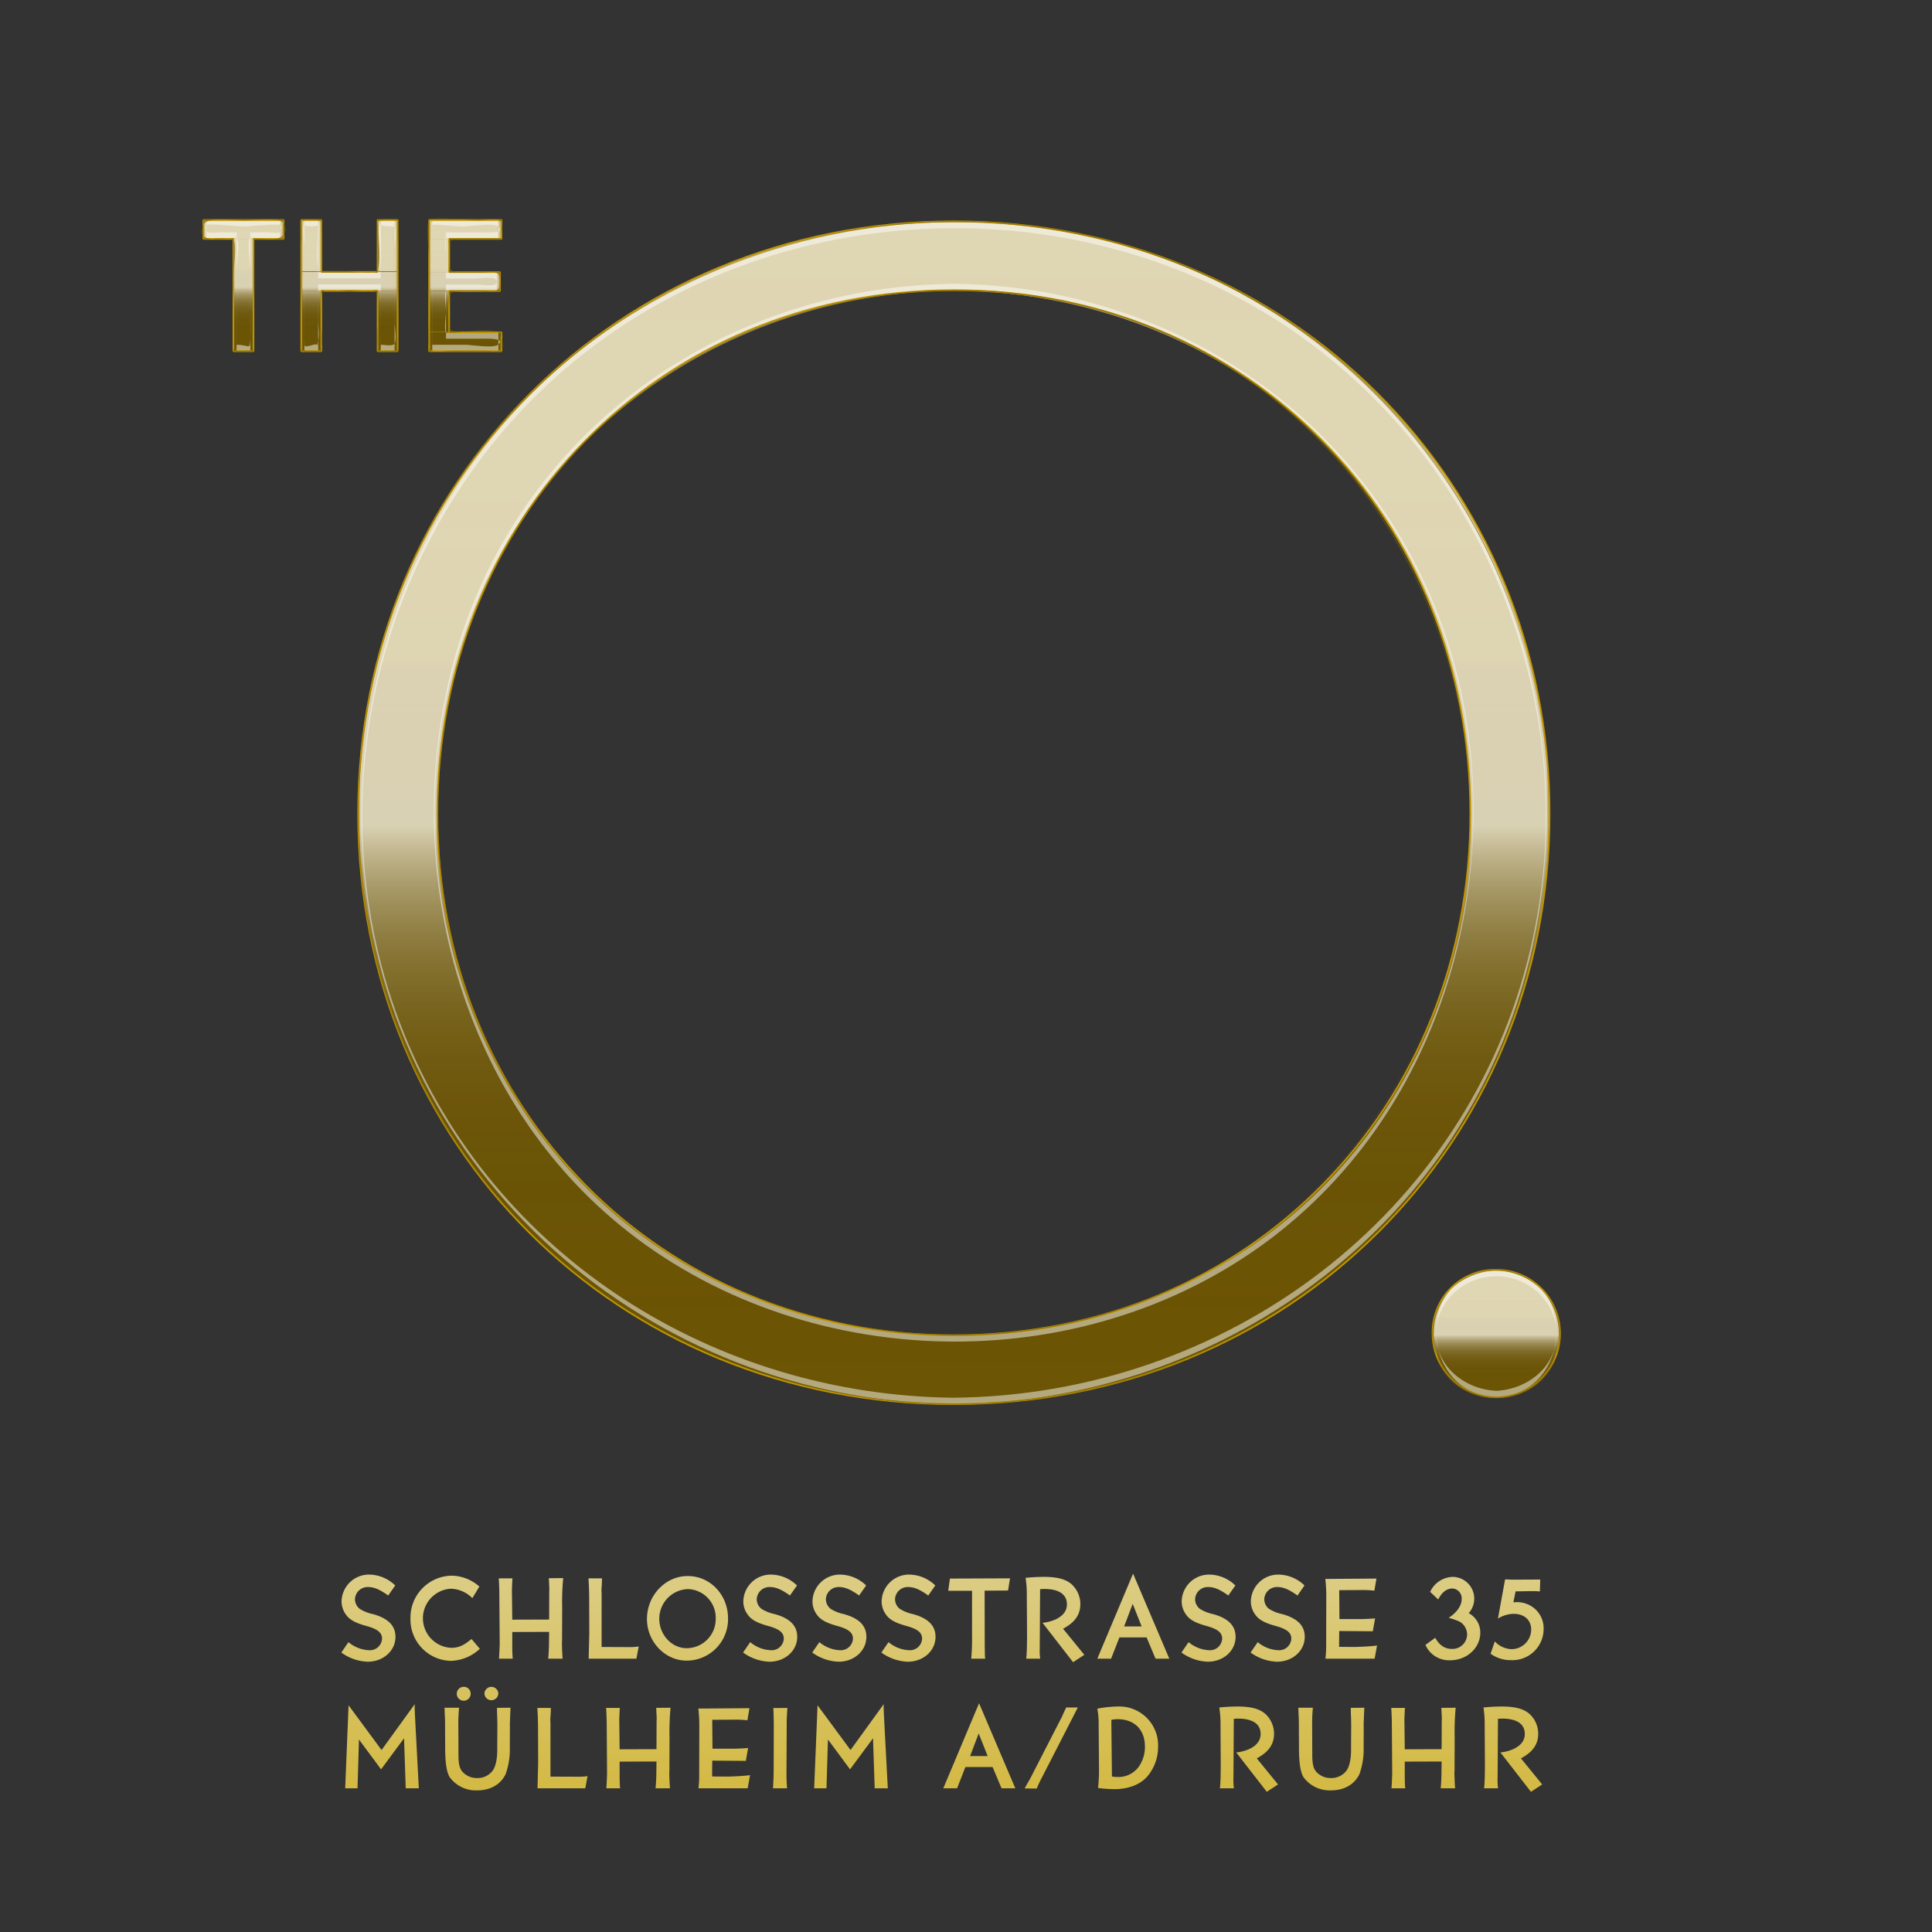 <svg xmlns="http://www.w3.org/2000/svg" xmlns:xlink="http://www.w3.org/1999/xlink" viewBox="0 0 500 500"><rect x="0" y="0" width="500" height="500" fill="#333333" stroke="none"/><defs><style>.cls-1{fill:url(#linear-gradient);}.cls-2{fill:url(#linear-gradient-2);}.cls-3{fill:url(#linear-gradient-3);}.cls-4{fill:url(#linear-gradient-4);}.cls-5{fill:url(#linear-gradient-5);}.cls-23,.cls-6{fill:none;}.cls-7{isolation:isolate;}.cls-8{fill:url(#linear-gradient-6);}.cls-9{fill:url(#linear-gradient-7);}.cls-10{clip-path:url(#clip-path);}.cls-11{fill:url(#linear-gradient-8);}.cls-12{opacity:0.51;}.cls-12,.cls-16,.cls-19{mix-blend-mode:screen;}.cls-13{clip-path:url(#clip-path-2);}.cls-14{clip-path:url(#clip-path-3);}.cls-15{fill:url(#linear-gradient-9);}.cls-16{opacity:0.7;}.cls-17{mask:url(#mask);}.cls-18{fill:url(#linear-gradient-10);}.cls-19{opacity:0.49;}.cls-20{clip-path:url(#clip-path-6);}.cls-21{clip-path:url(#clip-path-7);}.cls-22{fill:#fff;}.cls-23{stroke:#be9401;stroke-miterlimit:1;stroke-width:0.436px;}.cls-24{opacity:0.58;}.cls-25{clip-path:url(#clip-path-8);}.cls-26{clip-path:url(#clip-path-9);}.cls-27{fill:#7b6000;}.cls-28{clip-path:url(#clip-path-10);}.cls-29{fill:url(#linear-gradient-11);}.cls-30{clip-path:url(#clip-path-11);}.cls-31{clip-path:url(#clip-path-12);}.cls-32{fill:url(#linear-gradient-12);}.cls-33{mask:url(#mask-2);}.cls-34{fill:url(#linear-gradient-13);}.cls-35{clip-path:url(#clip-path-16);}.cls-36{clip-path:url(#clip-path-17);}.cls-37{clip-path:url(#clip-path-18);}.cls-38{clip-path:url(#clip-path-19);}.cls-39{clip-path:url(#clip-path-20);}.cls-40{fill:url(#linear-gradient-14);}.cls-41{clip-path:url(#clip-path-21);}.cls-42{fill:url(#linear-gradient-15);}.cls-43{clip-path:url(#clip-path-22);}.cls-44{fill:url(#linear-gradient-16);}.cls-45{clip-path:url(#clip-path-24);}.cls-46{fill:url(#linear-gradient-17);}.cls-47{fill:url(#linear-gradient-18);}.cls-48{clip-path:url(#clip-path-27);}.cls-49{fill:url(#linear-gradient-19);}.cls-50{mask:url(#mask-3);}.cls-51{fill:url(#linear-gradient-20);}.cls-52{mask:url(#mask-4);}.cls-53{fill:url(#linear-gradient-21);}.cls-54{mask:url(#mask-5);}.cls-55{fill:url(#linear-gradient-22);}.cls-56{clip-path:url(#clip-path-32);}.cls-57{clip-path:url(#clip-path-33);}.cls-58{clip-path:url(#clip-path-34);}.cls-59{clip-path:url(#clip-path-35);}</style><linearGradient id="linear-gradient" x1="-2.066" y1="502.844" x2="1.063" y2="502.844" gradientTransform="matrix(0, 97.831, 97.831, 0, -48946.9, 259.44)" gradientUnits="userSpaceOnUse"><stop offset="0" stop-color="#c4c4c4"/><stop offset="0.203" stop-color="#a6a6a6"/><stop offset="0.345" stop-color="#a6a6a6"/><stop offset="0.346" stop-color="#a6a6a6"/><stop offset="0.365" stop-color="#9e9e9e"/><stop offset="0.395" stop-color="#888"/><stop offset="0.432" stop-color="#646464"/><stop offset="0.473" stop-color="#333"/><stop offset="0.511"/><stop offset="0.521" stop-color="#040404"/><stop offset="0.575" stop-color="#151515"/><stop offset="0.642" stop-color="#202020"/><stop offset="0.737" stop-color="#272727"/><stop offset="1" stop-color="#292929"/></linearGradient><linearGradient id="linear-gradient-2" x1="-9.947" y1="527.182" x2="-6.818" y2="527.182" gradientTransform="matrix(0, 10.538, 10.538, 0, -5168.103, 433.457)" xlink:href="#linear-gradient"/><linearGradient id="linear-gradient-3" x1="-26.66" y1="505.264" x2="-23.531" y2="505.264" gradientTransform="matrix(0, 10.855, 10.855, 0, -5421.41, 346.301)" xlink:href="#linear-gradient"/><linearGradient id="linear-gradient-4" x1="-26.66" y1="507.792" x2="-23.531" y2="507.792" gradientTransform="matrix(0, 10.855, 10.855, 0, -5421.41, 346.301)" xlink:href="#linear-gradient"/><linearGradient id="linear-gradient-5" x1="-26.66" y1="510.554" x2="-23.531" y2="510.554" gradientTransform="matrix(0, 10.855, 10.855, 0, -5421.41, 346.301)" xlink:href="#linear-gradient"/><linearGradient id="linear-gradient-6" x1="0.089" y1="496.567" x2="3.218" y2="496.567" gradientTransform="matrix(0, -51.551, -51.551, 0, 25842.459, 571.79)" gradientUnits="userSpaceOnUse"><stop offset="0" stop-color="#caa602"/><stop offset="0.137" stop-color="#cba809"/><stop offset="0.335" stop-color="#ceae1c"/><stop offset="0.571" stop-color="#d2b73c"/><stop offset="0.833" stop-color="#d8c467"/><stop offset="0.99" stop-color="#dccd85"/><stop offset="1" stop-color="#dccd85"/></linearGradient><linearGradient id="linear-gradient-7" x1="0.167" y1="496.561" x2="3.296" y2="496.561" xlink:href="#linear-gradient-6"/><clipPath id="clip-path"><path class="cls-6" d="M113.189,210.561c0-76.192,57.034-135.454,133.67-135.454,76.639,0,133.67,59.262,133.67,135.454,0,75.745-57.031,135.009-133.67,135.009-76.636,0-133.67-59.265-133.67-135.009m-20.494,0c0,85.547,66.833,152.831,154.164,152.831,86.887,0,154.168-67.284,154.168-152.831S333.746,57.285,246.859,57.285c-86.883,0-154.164,67.728-154.164,153.276"/></clipPath><linearGradient id="linear-gradient-8" x1="1.937" y1="499.156" x2="5.066" y2="499.156" gradientTransform="matrix(0, -97.831, -97.831, 0, 49079.843, 552.934)" gradientUnits="userSpaceOnUse"><stop offset="0" stop-color="#b48b00"/><stop offset="0.618" stop-color="#927100"/><stop offset="0.629" stop-color="#a68200"/><stop offset="0.983" stop-color="#9b7a00"/><stop offset="1" stop-color="#9b7a00"/></linearGradient><clipPath id="clip-path-2"><rect class="cls-6" x="92.693" y="57.285" width="308.333" height="306.106"/></clipPath><clipPath id="clip-path-3"><path class="cls-6" d="M113.189,210.561c0-76.192,57.034-135.454,133.67-135.454,76.639,0,133.673,59.262,133.673,135.454,0,75.748-57.034,135.009-133.673,135.009-76.636,0-133.67-59.261-133.67-135.009m-20.494,0c0,85.547,66.833,152.831,154.164,152.831,86.887,0,154.168-67.284,154.168-152.831S333.746,57.285,246.859,57.285c-86.883,0-154.164,67.728-154.164,153.276"/></clipPath><linearGradient id="linear-gradient-9" x1="1.937" y1="499.156" x2="5.066" y2="499.156" gradientTransform="matrix(0, -97.831, -97.831, 0, 49079.843, 552.934)" gradientUnits="userSpaceOnUse"><stop offset="0" stop-color="#8b6d01"/><stop offset="0.5" stop-color="#695100"/><stop offset="0.531" stop-color="#6e5500"/><stop offset="0.662" stop-color="#7e6301"/><stop offset="0.808" stop-color="#886b01"/><stop offset="1" stop-color="#8b6d01"/></linearGradient><mask id="mask" x="92.695" y="57.285" width="308.332" height="306.107" maskUnits="userSpaceOnUse"><rect class="cls-1" x="92.695" y="57.289" width="308.332" height="306.104"/></mask><linearGradient id="linear-gradient-10" x1="-2.066" y1="502.844" x2="1.063" y2="502.844" gradientTransform="matrix(0, 97.831, 97.831, 0, -48946.897, 259.44)" gradientUnits="userSpaceOnUse"><stop offset="0" stop-color="#fff"/><stop offset="0.203" stop-color="#fff"/><stop offset="0.346" stop-color="#fff"/><stop offset="0.511" stop-color="#fff"/><stop offset="0.513" stop-color="#fcfbfa"/><stop offset="0.533" stop-color="#ddd9cc"/><stop offset="0.555" stop-color="#c0baa2"/><stop offset="0.579" stop-color="#a79e7c"/><stop offset="0.605" stop-color="#91855c"/><stop offset="0.634" stop-color="#7f7140"/><stop offset="0.666" stop-color="#70612a"/><stop offset="0.704" stop-color="#655419"/><stop offset="0.751" stop-color="#5d4b0e"/><stop offset="0.817" stop-color="#584607"/><stop offset="1" stop-color="#574505"/></linearGradient><clipPath id="clip-path-6"><rect class="cls-6" x="93.504" y="57.426" width="306.753" height="305.989"/></clipPath><clipPath id="clip-path-7"><rect class="cls-6" x="93.505" y="57.426" width="306.752" height="305.988"/></clipPath><clipPath id="clip-path-8"><rect class="cls-6" x="92.721" y="57.216" width="308.305" height="306.272"/></clipPath><clipPath id="clip-path-9"><rect class="cls-6" x="92.723" y="57.216" width="308.307" height="306.273"/></clipPath><clipPath id="clip-path-10"><path class="cls-6" d="M370.751,345.123a16.486,16.486,0,1,0,16.483-16.486,16.172,16.172,0,0,0-16.483,16.486"/></clipPath><linearGradient id="linear-gradient-11" x1="9.818" y1="474.818" x2="12.947" y2="474.818" gradientTransform="matrix(0, -10.538, -10.538, 0, 5390.778, 465.071)" xlink:href="#linear-gradient-8"/><clipPath id="clip-path-11"><rect class="cls-6" x="42" y="39" width="380.851" height="339.931"/></clipPath><clipPath id="clip-path-12"><rect class="cls-6" x="370.751" y="328.637" width="32.969" height="32.972"/></clipPath><linearGradient id="linear-gradient-12" x1="9.818" y1="474.818" x2="12.947" y2="474.818" gradientTransform="matrix(0, -10.538, -10.538, 0, 5390.778, 465.071)" xlink:href="#linear-gradient-9"/><mask id="mask-2" x="370.748" y="328.637" width="32.976" height="32.972" maskUnits="userSpaceOnUse"><rect class="cls-2" x="370.748" y="328.637" width="32.972" height="32.972"/></mask><linearGradient id="linear-gradient-13" x1="-9.947" y1="527.182" x2="-6.818" y2="527.182" gradientTransform="matrix(0, 10.538, 10.538, 0, -5168.103, 433.457)" xlink:href="#linear-gradient-10"/><clipPath id="clip-path-16"><rect class="cls-6" x="371.646" y="328.613" width="31.18" height="33.02"/></clipPath><clipPath id="clip-path-17"><rect class="cls-6" x="371.646" y="328.615" width="31.18" height="33.019"/></clipPath><clipPath id="clip-path-18"><rect class="cls-6" x="370.735" y="328.497" width="32.997" height="33.253"/></clipPath><clipPath id="clip-path-19"><rect class="cls-6" x="370.735" y="328.496" width="32.997" height="33.254"/></clipPath><clipPath id="clip-path-20"><polygon class="cls-6" points="52.62 56.926 52.62 61.813 60.41 61.813 60.41 90.887 65.604 90.887 65.604 61.813 73.395 61.813 73.395 56.926 52.62 56.926"/></clipPath><linearGradient id="linear-gradient-14" x1="26.531" y1="496.736" x2="29.659" y2="496.736" gradientTransform="matrix(0, -10.855, -10.855, 0, 5454.864, 378.865)" xlink:href="#linear-gradient-8"/><clipPath id="clip-path-21"><polygon class="cls-6" points="97.729 56.926 97.729 70.367 83.164 70.367 83.164 56.926 77.973 56.926 77.973 90.887 83.164 90.887 83.164 75.258 97.729 75.258 97.729 90.887 102.923 90.887 102.923 56.926 97.729 56.926"/></clipPath><linearGradient id="linear-gradient-15" x1="26.531" y1="494.208" x2="29.659" y2="494.208" gradientTransform="matrix(0, -10.855, -10.855, 0, 5454.864, 378.865)" xlink:href="#linear-gradient-8"/><clipPath id="clip-path-22"><polygon class="cls-6" points="111.058 56.926 111.058 90.887 129.794 90.887 129.794 85.999 116.249 85.999 116.249 75.308 129.39 75.308 129.39 70.42 116.249 70.42 116.249 61.813 129.794 61.813 129.794 56.926 111.058 56.926"/></clipPath><linearGradient id="linear-gradient-16" x1="26.531" y1="491.446" x2="29.659" y2="491.446" gradientTransform="matrix(0, -10.855, -10.855, 0, 5454.864, 378.865)" xlink:href="#linear-gradient-8"/><clipPath id="clip-path-24"><rect class="cls-6" x="52.62" y="56.926" width="77.176" height="33.961"/></clipPath><linearGradient id="linear-gradient-17" x1="26.531" y1="496.736" x2="29.659" y2="496.736" gradientTransform="matrix(0, -10.855, -10.855, 0, 5454.864, 378.865)" xlink:href="#linear-gradient-9"/><linearGradient id="linear-gradient-18" x1="26.531" y1="494.208" x2="29.659" y2="494.208" gradientTransform="matrix(0, -10.855, -10.855, 0, 5454.864, 378.865)" xlink:href="#linear-gradient-9"/><clipPath id="clip-path-27"><polygon class="cls-6" points="111.058 56.926 111.058 90.887 129.794 90.887 129.794 85.999 116.252 85.999 116.252 75.308 129.39 75.308 129.39 70.42 116.252 70.42 116.252 61.813 129.794 61.813 129.794 56.926 111.058 56.926"/></clipPath><linearGradient id="linear-gradient-19" x1="26.531" y1="491.446" x2="29.659" y2="491.446" gradientTransform="matrix(0, -10.855, -10.855, 0, 5454.864, 378.865)" xlink:href="#linear-gradient-9"/><mask id="mask-3" x="52.62" y="56.922" width="20.776" height="33.964" maskUnits="userSpaceOnUse"><rect class="cls-3" x="52.62" y="56.922" width="20.776" height="33.964"/></mask><linearGradient id="linear-gradient-20" x1="-26.659" y1="505.264" x2="-23.531" y2="505.264" gradientTransform="matrix(0, 10.855, 10.855, 0, -5421.41, 346.301)" xlink:href="#linear-gradient-10"/><mask id="mask-4" x="77.973" y="56.922" width="24.95" height="33.964" maskUnits="userSpaceOnUse"><rect class="cls-4" x="77.973" y="56.922" width="24.95" height="33.964"/></mask><linearGradient id="linear-gradient-21" x1="-26.659" y1="507.792" x2="-23.531" y2="507.792" gradientTransform="matrix(0, 10.855, 10.855, 0, -5421.41, 346.301)" xlink:href="#linear-gradient-10"/><mask id="mask-5" x="111.058" y="56.922" width="18.739" height="33.964" maskUnits="userSpaceOnUse"><rect class="cls-5" x="111.058" y="56.922" width="18.739" height="33.964"/></mask><linearGradient id="linear-gradient-22" x1="-26.659" y1="510.554" x2="-23.531" y2="510.554" gradientTransform="matrix(0, 10.855, 10.855, 0, -5421.41, 346.301)" xlink:href="#linear-gradient-10"/><clipPath id="clip-path-32"><rect class="cls-6" x="53.226" y="56.9" width="76.198" height="34.011"/></clipPath><clipPath id="clip-path-33"><rect class="cls-6" x="53.227" y="56.901" width="76.198" height="34.011"/></clipPath><clipPath id="clip-path-34"><rect class="cls-6" x="52.119" y="56.494" width="78.021" height="34.534"/></clipPath><clipPath id="clip-path-35"><rect class="cls-6" x="52.119" y="56.494" width="78.019" height="34.534"/></clipPath></defs><title>Artboard 1</title><g class="cls-7"><g id="Layer_1" data-name="Layer 1"><path class="cls-8" d="M90.179,424.985a8.94,8.94,0,0,0,5.379,2.095,3.157,3.157,0,0,0,3.315-2.971c0-1.595-1.126-2.502-4.065-3.315-2.877-.782-4.441-1.657-5.347-3.033A5.743,5.743,0,0,1,88.397,414.415,7.093,7.093,0,0,1,95.652,407.504a9.848,9.848,0,0,1,6.63,2.814l-1.814,2.596c-2.189-1.564-3.659-2.189-5.191-2.189a3.286,3.286,0,0,0-3.409,3.127,3.183,3.183,0,0,0,1.251,2.533,10.415,10.415,0,0,0,3.409,1.345c3.94,1.095,5.817,3.002,5.817,5.879,0,3.628-3.158,6.442-7.193,6.442a12.335,12.335,0,0,1-6.817-2.377Zm34.002,1.72a11.425,11.425,0,0,1-7.537,3.127,10.701,10.701,0,0,1-10.414-10.976A10.844,10.844,0,0,1,116.864,407.785a11.035,11.035,0,0,1,7.193,2.814l-1.814,3.002a8.099,8.099,0,0,0-5.535-2.439,7.655,7.655,0,0,0,.063,15.292c1.876,0,3.252-.594,5.254-2.283Zm4.953,2.564c.063-.813.125-2.064.188-3.721L129.228,412.57c0-1.313-.094-3.44-.156-4.097h3.565a12.865,12.865,0,0,0-.094,1.345c-.031.719-.031,1.22-.063,1.345v.188l.094,7.818,9.538-.031.031-7.505.031-.344c-.031-.813-.125-2.47-.125-2.846l3.69-.031v.156a67.481,67.481,0,0,0-.25,7.568l-.031,8.631-.031.344c0,1.22.125,3.753.188,4.159h-3.753c.094-.594.219-2.94.219-4.284l.031-2.658-9.538.031v3.596c0,1.22.031,2.345.125,3.315Zm23.216-.219.094-3.878.063-2.189v-.876l-.031-9.225-.063-2.345c-.094-1.595-.094-1.814-.094-2.064h3.471v.219c0,.594-.031.938-.063,1.72a9.25,9.25,0,0,0-.063,1.376l.031.625v13.822l6.974.031a15.975,15.975,0,0,0,2.627-.156l-.594,3.158H152.32Zm36.066-10.195a10.726,10.726,0,0,1-10.726,10.914c-5.598,0-10.257-4.91-10.257-10.758,0-6.098,4.753-11.133,10.539-11.133C183.819,407.879,188.416,412.726,188.416,418.856Zm-17.794.094c0,4.128,3.221,7.599,7.067,7.599a7.534,7.534,0,0,0,7.537-7.599,7.423,7.423,0,0,0-7.13-7.693A7.664,7.664,0,0,0,170.623,418.949Zm23.53,6.035a8.94,8.94,0,0,0,5.379,2.095,3.157,3.157,0,0,0,3.315-2.971c0-1.595-1.126-2.502-4.065-3.315-2.877-.782-4.441-1.657-5.347-3.033a5.743,5.743,0,0,1-1.063-3.346,7.093,7.093,0,0,1,7.255-6.911,9.848,9.848,0,0,1,6.63,2.814l-1.814,2.596c-2.189-1.564-3.659-2.189-5.191-2.189a3.286,3.286,0,0,0-3.409,3.127,3.183,3.183,0,0,0,1.251,2.533,10.415,10.415,0,0,0,3.409,1.345c3.94,1.095,5.817,3.002,5.817,5.879,0,3.628-3.158,6.442-7.193,6.442a12.335,12.335,0,0,1-6.817-2.377Zm17.897,0a8.94,8.94,0,0,0,5.379,2.095,3.157,3.157,0,0,0,3.315-2.971c0-1.595-1.126-2.502-4.065-3.315-2.877-.782-4.441-1.657-5.347-3.033a5.743,5.743,0,0,1-1.063-3.346,7.093,7.093,0,0,1,7.255-6.911,9.848,9.848,0,0,1,6.63,2.814l-1.814,2.596c-2.189-1.564-3.659-2.189-5.191-2.189a3.286,3.286,0,0,0-3.409,3.127,3.183,3.183,0,0,0,1.251,2.533,10.415,10.415,0,0,0,3.409,1.345c3.94,1.095,5.817,3.002,5.817,5.879,0,3.628-3.158,6.442-7.193,6.442a12.335,12.335,0,0,1-6.817-2.377Zm17.897,0a8.94,8.94,0,0,0,5.379,2.095,3.157,3.157,0,0,0,3.315-2.971c0-1.595-1.126-2.502-4.065-3.315-2.877-.782-4.441-1.657-5.347-3.033A5.743,5.743,0,0,1,228.165,414.415a7.093,7.093,0,0,1,7.255-6.911,9.848,9.848,0,0,1,6.63,2.814l-1.814,2.596c-2.189-1.564-3.659-2.189-5.191-2.189a3.286,3.286,0,0,0-3.409,3.127,3.183,3.183,0,0,0,1.251,2.533,10.415,10.415,0,0,0,3.409,1.345c3.94,1.095,5.817,3.002,5.817,5.879,0,3.628-3.158,6.442-7.193,6.442a12.335,12.335,0,0,1-6.817-2.377Zm21.4,4.284a54.469,54.469,0,0,0,.219-5.723v-11.852h-6.161l.438-3.158,15.542-.063-.5,3.158-6.067.031.031,14.229v.344l.031,1.282a10.724,10.724,0,0,0,.094,1.751Zm14.235,0a15.352,15.352,0,0,0,.125-1.657c.031-.438.063-1.126.063-2.064l.031-1.657v-.313l-.063-10.695a27.924,27.924,0,0,0-.313-4.534,47.064,47.064,0,0,1,4.785-.25c3.659,0,5.942.688,7.411,2.189a6.962,6.962,0,0,1,1.97,4.878c0,2.721-1.439,4.753-4.472,6.348l5.504,6.755-2.908,1.908-7.912-10.195a10.743,10.743,0,0,0,3.377-.876c1.939-.907,2.94-2.22,2.94-3.909,0-2.564-2.064-3.972-5.848-3.972-.438,0-.688.031-1.095.063l-.094,15.417a14.151,14.151,0,0,0,.125,2.564Zm27.656-22.015,9.382,22.015h-3.565l-2.314-5.504h-7.036l-2.158,5.504h-3.565Zm2.22,13.666-2.314-5.848-2.22,5.848Zm12.145,4.065a8.94,8.94,0,0,0,5.379,2.095,3.157,3.157,0,0,0,3.315-2.971c0-1.595-1.126-2.502-4.065-3.315-2.877-.782-4.441-1.657-5.347-3.033a5.743,5.743,0,0,1-1.063-3.346,7.093,7.093,0,0,1,7.255-6.911,9.848,9.848,0,0,1,6.63,2.814l-1.814,2.596c-2.189-1.564-3.659-2.189-5.191-2.189a3.286,3.286,0,0,0-3.409,3.127,3.183,3.183,0,0,0,1.251,2.533,10.415,10.415,0,0,0,3.409,1.345c3.94,1.095,5.817,3.002,5.817,5.879,0,3.628-3.158,6.442-7.193,6.442a12.335,12.335,0,0,1-6.817-2.377Zm17.897,0a8.94,8.94,0,0,0,5.379,2.095,3.157,3.157,0,0,0,3.315-2.971c0-1.595-1.126-2.502-4.065-3.315-2.877-.782-4.441-1.657-5.347-3.033a5.743,5.743,0,0,1-1.063-3.346,7.093,7.093,0,0,1,7.255-6.911,9.848,9.848,0,0,1,6.63,2.814L335.79,412.914c-2.189-1.564-3.659-2.189-5.191-2.189a3.286,3.286,0,0,0-3.409,3.127,3.183,3.183,0,0,0,1.251,2.533,10.415,10.415,0,0,0,3.409,1.345c3.94,1.095,5.817,3.002,5.817,5.879,0,3.628-3.158,6.442-7.193,6.442a12.335,12.335,0,0,1-6.817-2.377Zm17.522,4.284a28.542,28.542,0,0,0,.188-3.69l.031-12.603a38.542,38.542,0,0,0-.25-4.347l13.228-.094-.532,3.127a26.568,26.568,0,0,0-3.534-.156l-5.566.031.063,7.474h5.942l1.72-.063c.782-.063,1.282-.063,1.345-.094a.825.825,0,0,0,.219-.031l-.594,3.346-8.694-.063-.031,4.097,4.097.031c2.377-.063,4.722-.219,5.723-.375l-.625,3.409Zm28.41-5.41c1.095,1.939,2.47,2.877,4.284,2.877a3.791,3.791,0,0,0,3.972-3.721A3.864,3.864,0,0,0,377.782,419.7a16.246,16.246,0,0,0-2.877-1.001c2.158-1.407,3.377-3.158,3.377-4.878a2.55,2.55,0,0,0-2.408-2.721c-1.47,0-2.783,1.032-3.659,2.846l-2.095-1.97a6.634,6.634,0,0,1,5.848-3.878,5.625,5.625,0,0,1,4.128,9.382,5.679,5.679,0,0,1,3.002,5.066c0,3.94-3.471,7.13-7.787,7.13a6.679,6.679,0,0,1-6.411-3.972Zm15.423.938a6.167,6.167,0,0,0,4.347,2.001,5.085,5.085,0,0,0,5.066-5.066c0-2.47-1.782-4.065-4.503-4.065a7.865,7.865,0,0,0-4.097,1.22l1.845-10.132h.219c.188,0,.438,0,.844.031.469.031.625.031,1.001.031h.469l6.567-.031-.094,3.065h-.188l-.813-.063h-1.595l-3.69.063-.563,2.814h.219l.719-.031a7.006,7.006,0,0,1,5.066,2.158,6.688,6.688,0,0,1,1.814,4.785,8.073,8.073,0,0,1-8.412,8.068A8.812,8.812,0,0,1,385.763,427.987Z"/><path class="cls-9" d="M90.211,441.332l8.537,11.571,8.6-11.883c-.031.438-.031.719-.031.751,0,1.001.094,2.533,1.063,20.827l.031.219h-3.409l-.438-12.947-5.942,8.037L92.9,450.182l-.375,12.634H89.335Zm28.597.625a42.875,42.875,0,0,0-.188,4.472l.031,7.505v.313c0,2.158.281,3.409,1.001,4.253a5.015,5.015,0,0,0,3.846,1.657,4.868,4.868,0,0,0,4.003-1.908c.844-1.188,1.251-3.284,1.188-6.067v-.625l.031-5.066c0-.313-.031-2.252-.063-2.564-.031-.782-.031-1.22-.031-1.47V441.989l3.502-.031c-.031.25-.188,4.503-.188,4.628l.031.313-.031,5.066a19.233,19.233,0,0,1-1.063,7.13c-1.282,2.721-3.94,4.253-7.411,4.253a8.397,8.397,0,0,1-7.036-3.346c-.782-1.188-1.188-3.534-1.22-7.161L115.18,445.992c0-.751-.031-1.532-.063-2.22-.063-1.251-.063-1.47-.063-1.814Zm3.002-3.659a1.799,1.799,0,1,1-1.782-1.751A1.757,1.757,0,0,1,121.81,438.299Zm7.161,0a1.8,1.8,0,0,1-3.596,0,1.799,1.799,0,0,1,3.596,0Zm10.145,24.298.094-3.878.063-2.189v-.876l-.031-9.225-.063-2.345c-.094-1.595-.094-1.814-.094-2.064h3.471v.219c0,.594-.031.938-.063,1.72a9.25,9.25,0,0,0-.063,1.376l.031.625V459.783l6.974.031a15.975,15.975,0,0,0,2.627-.156l-.594,3.158H139.085Zm17.803.219c.063-.813.125-2.064.188-3.721l-.094-12.978c0-1.313-.094-3.44-.156-4.097h3.565a12.865,12.865,0,0,0-.094,1.345c-.031.719-.031,1.22-.063,1.345v.188l.094,7.818,9.538-.031.031-7.505.031-.344c-.031-.813-.125-2.47-.125-2.846l3.69-.031v.156a67.481,67.481,0,0,0-.25,7.568l-.031,8.631-.031.344c0,1.22.125,3.753.188,4.159H169.647c.094-.594.219-2.94.219-4.284l.031-2.658-9.538.031v3.596c0,1.22.031,2.345.125,3.315Zm23.842,0a28.542,28.542,0,0,0,.188-3.69l.031-12.603a38.542,38.542,0,0,0-.25-4.347l13.228-.094-.532,3.127a26.568,26.568,0,0,0-3.534-.156l-5.566.031.063,7.474h5.942l1.72-.063c.782-.063,1.282-.063,1.345-.094a.825.825,0,0,0,.219-.031l-.594,3.346-8.694-.063-.031,4.097,4.097.031c2.377-.063,4.722-.219,5.723-.375l-.625,3.409Zm19.306-.188.125-2.658.031-2.252.031-11.446c-.031-2.158-.063-3.534-.125-4.222l3.628-.031v.188c-.156,2.658-.156,2.658-.156,3.284v.438l-.063,13.165V459.47c0,.876.094,2.846.156,3.346h-3.628Zm11.514-21.296,8.537,11.571,8.6-11.883c-.031.438-.031.719-.031.751,0,1.001.094,2.533,1.063,20.827l.031.219h-3.409l-.438-12.947-5.942,8.037-5.723-7.724-.375,12.634h-3.19Zm41.799-.532,9.382,22.015h-3.565l-2.314-5.504H249.846l-2.158,5.504h-3.565Zm2.22,13.666-2.314-5.848-2.22,5.848Zm9.581,8.381.094-.188.594-1.063c.469-.813.688-1.22.719-1.251l7.818-15.229a12.337,12.337,0,0,0,.751-1.564c.219-.5.469-1.001.688-1.47l.063-.188h3.033L269.528,460.252a25.59,25.59,0,0,0-1.22,2.627Zm19.147-16.449a20.208,20.208,0,0,0-.344-4.19,29.055,29.055,0,0,1,5.254-.563,10.051,10.051,0,0,1,10.476,10.414,11.778,11.778,0,0,1-2.908,7.818c-1.876,2.033-4.847,3.158-8.412,3.158a33.482,33.482,0,0,1-4.222-.313,40.973,40.973,0,0,0,.25-4.628Zm3.44,13.353a6.137,6.137,0,0,0,1.282.125,6.473,6.473,0,0,0,5.691-2.689,8.916,8.916,0,0,0,1.564-5.16c0-4.378-2.689-7.099-7.067-7.099a7.01,7.01,0,0,0-1.626.188Zm27.943,3.065a15.352,15.352,0,0,0,.125-1.657c.031-.438.063-1.126.063-2.064l.031-1.657v-.313l-.063-10.695a27.924,27.924,0,0,0-.313-4.534,47.064,47.064,0,0,1,4.785-.25c3.659,0,5.942.688,7.411,2.189a6.962,6.962,0,0,1,1.97,4.878c0,2.721-1.439,4.753-4.472,6.348l5.504,6.755L327.845,463.723l-7.912-10.195a10.743,10.743,0,0,0,3.377-.876c1.939-.907,2.94-2.22,2.94-3.909,0-2.564-2.064-3.972-5.848-3.972-.438,0-.688.031-1.095.063l-.094,15.417a14.151,14.151,0,0,0,.125,2.564Zm24.06-20.858a42.875,42.875,0,0,0-.188,4.472l.031,7.505v.313c0,2.158.281,3.409,1.001,4.253a5.015,5.015,0,0,0,3.846,1.657,4.868,4.868,0,0,0,4.003-1.908c.844-1.188,1.251-3.284,1.188-6.067v-.625l.031-5.066c0-.313-.031-2.252-.063-2.564-.031-.782-.031-1.22-.031-1.47V441.989l3.502-.031c-.031.25-.188,4.503-.188,4.628l.031.313-.031,5.066a19.233,19.233,0,0,1-1.063,7.13c-1.282,2.721-3.94,4.253-7.411,4.253a8.397,8.397,0,0,1-7.036-3.346c-.782-1.188-1.188-3.534-1.22-7.161l-.031-6.849c0-.751-.031-1.532-.063-2.22-.063-1.251-.063-1.47-.063-1.814Zm20.34,20.858c.063-.813.125-2.064.188-3.721l-.094-12.978c0-1.313-.094-3.44-.156-4.097h3.565a12.865,12.865,0,0,0-.094,1.345c-.031.719-.031,1.22-.063,1.345v.188l.094,7.818,9.538-.031.031-7.505.031-.344c-.031-.813-.125-2.47-.125-2.846l3.69-.031v.156a67.481,67.481,0,0,0-.25,7.568l-.031,8.631-.031.344c0,1.22.125,3.753.188,4.159h-3.753c.094-.594.219-2.94.219-4.284l.031-2.658-9.538.031v3.596c0,1.22.031,2.345.125,3.315Zm23.967,0a15.352,15.352,0,0,0,.125-1.657c.031-.438.063-1.126.063-2.064l.031-1.657v-.313l-.063-10.695a27.924,27.924,0,0,0-.313-4.534,47.064,47.064,0,0,1,4.785-.25c3.659,0,5.942.688,7.411,2.189a6.962,6.962,0,0,1,1.97,4.878c0,2.721-1.439,4.753-4.472,6.348l5.504,6.755-2.908,1.908L388.3,453.528a10.743,10.743,0,0,0,3.377-.876c1.939-.907,2.94-2.22,2.94-3.909,0-2.564-2.064-3.972-5.848-3.972-.438,0-.688.031-1.095.063l-.094,15.417a14.151,14.151,0,0,0,.125,2.564Z"/><g class="cls-10"><rect class="cls-11" x="92.695" y="57.285" width="308.332" height="306.107"/></g><g class="cls-12"><g class="cls-13"><g class="cls-14"><rect class="cls-15" x="92.695" y="57.285" width="308.332" height="306.107"/></g></g></g><g class="cls-16"><g class="cls-13"><g class="cls-14"><g class="cls-17"><rect class="cls-18" x="92.695" y="57.285" width="308.332" height="306.107"/></g></g></g></g><g class="cls-19"><g class="cls-20"><g class="cls-21"><path class="cls-22" d="M246.86,361.729c-61.805-.607-118.989-36.33-142.334-94.387-24.853-61.793-5.682-134.893,46.711-175.957,48.695-38.163,119.014-42.879,172.734-12.403,57.925,32.863,87.365,101.849,72.096,166.633-16.305,69.177-79.121,115.425-149.208,116.114-.019.003-.006,1.69,0,1.69,68.958-.679,131.067-45.413,148.473-113.135,14.111-54.903-2.491-115.716-44.919-153.93C299.323,50.337,219.698,44.586,162.104,81.939c-47.563,30.848-72.591,86.289-68.082,142.265,6.427,79.746,73.936,138.439,152.838,139.214.006,0,.019-1.686,0-1.69"/><path class="cls-22" d="M246.86,73.447c-61.896.666-115.86,40.773-130.472,101.686-11.524,48.044,1.155,101.865,37.572,136.248,44.443,41.956,116.577,47.497,167.631,14.29,43.004-27.972,63.467-78.695,59.218-128.864-5.989-70.71-63.457-122.6-133.948-123.36-.006,0-.019,1.686,0,1.686,54.534.588,104.149,31.543,124.53,82.904,21.88,55.147,6.733,122.131-40.379,159.202-42.757,33.645-105.597,37.512-152.669,10.535-51.755-29.662-75.413-92.034-62.297-149.452,14.077-61.633,68.32-102.519,130.813-103.188.019,0,.006-1.686,0-1.686"/></g></g></g><path class="cls-23" d="M401.025,210.561c0,85.547-67.278,152.828-154.164,152.828-87.331,0-154.167-67.281-154.167-152.828,0-85.551,67.281-153.276,154.167-153.276S401.025,125.011,401.025,210.561Zm-20.494,0c0-76.192-57.034-135.454-133.67-135.454-76.639,0-133.673,59.262-133.673,135.454,0,75.748,57.034,135.006,133.673,135.006C323.497,345.567,380.531,286.309,380.531,210.561Z"/><g class="cls-24"><g class="cls-25"><g class="cls-26"><path class="cls-27" d="M401.025,210.462c-.638,64.324-40.022,122.49-101.273,143.93-59.114,20.695-128.329,4.452-169.809-43.035C85.904,260.934,80.672,183.722,116.73,127.42c34.074-53.204,98.93-78.905,160.538-67.134,72.297,13.811,123.032,77.406,123.758,150.372,0,.103.003-.16.003-.197-.641-64.374-39.959-122.819-101.276-144.405-64.797-22.81-140.156-.56-179.712,56.126-31.521,45.172-36.029,106.499-12.146,156.032,29.856,61.927,99.236,94.39,166.27,83.032,73.723-12.491,126.126-76.424,126.865-150.588,0-.034-.003-.3-.003-.197"/><path class="cls-27" d="M380.531,210.462c-.604-56.433-33.226-108.614-87.472-127.747-56.558-19.947-122.678-.585-156.561,49.527-26.827,39.671-30.676,93.539-10.835,136.996,25.247,55.3,85.795,84.531,145.106,74.474,65.206-11.058,109.064-68.123,109.762-133.054.003-.034,0-.3-.003-.197-.604,56.302-33.439,108.185-87.469,127.224-51.001,17.969-110.832,4.246-146.73-36.708-39.287-44.825-43.833-114.462-12.237-164.753,29.405-46.805,86.001-68.802,139.746-58.423C337.753,90.143,379.846,146.816,380.528,210.659c.003.103.006-.16.003-.197"/></g></g></g><rect class="cls-6" x="42" y="39" width="380.851" height="339.931"/><g class="cls-28"><rect class="cls-29" x="370.751" y="328.637" width="32.972" height="32.972"/></g><g class="cls-30"><g class="cls-12"><g class="cls-31"><g class="cls-28"><rect class="cls-32" x="370.751" y="328.637" width="32.972" height="32.972"/></g></g></g><g class="cls-16"><g class="cls-31"><g class="cls-28"><g class="cls-33"><rect class="cls-34" x="370.751" y="328.637" width="32.972" height="32.972"/></g></g></g></g><g class="cls-19"><g class="cls-35"><g class="cls-36"><path class="cls-22" d="M387.237,359.946c-8.949-.422-17.068-7.5-15.363-17.218,1.295-7.369,8.038-12.431,15.363-12.431,7.322,0,14.064,5.075,15.36,12.431,1.712,9.706-6.411,16.796-15.36,17.218-.041.003.013,1.686,0,1.69,20.563-.973,20.895-33.022,0-33.022-20.911,0-20.56,32.049,0,33.022-.013-.003.041-1.686,0-1.69"/></g></g></g><path class="cls-23" d="M387.237,328.637A16.486,16.486,0,1,1,370.748,345.126,16.177,16.177,0,0,1,387.237,328.637Z"/><g class="cls-24"><g class="cls-37"><g class="cls-38"><path class="cls-27" d="M387.237,328.778c10.235.488,18.263,8.839,16.161,19.599a16.523,16.523,0,0,1-32.325,0c-2.109-10.751,5.926-19.111,16.164-19.599.006,0-.003-.282,0-.282-21.442,1.023-21.815,33.254,0,33.254,21.824,0,21.43-32.231,0-33.254.003,0-.006.282,0,.282"/></g></g></g></g><g class="cls-39"><rect class="cls-40" x="52.62" y="56.926" width="20.776" height="33.961"/></g><g class="cls-41"><rect class="cls-42" x="77.973" y="56.926" width="24.95" height="33.961"/></g><g class="cls-43"><rect class="cls-44" x="111.058" y="56.926" width="18.736" height="33.961"/></g><g class="cls-30"><g class="cls-12"><g class="cls-45"><g class="cls-39"><rect class="cls-46" x="52.62" y="56.926" width="20.776" height="33.961"/></g><g class="cls-41"><rect class="cls-47" x="77.973" y="56.926" width="24.95" height="33.961"/></g><g class="cls-48"><rect class="cls-49" x="111.058" y="56.926" width="18.736" height="33.961"/></g></g></g><g class="cls-16"><g class="cls-45"><g class="cls-39"><g class="cls-50"><rect class="cls-51" x="52.62" y="56.926" width="20.776" height="33.961"/></g></g><g class="cls-41"><g class="cls-52"><rect class="cls-53" x="77.973" y="56.926" width="24.95" height="33.961"/></g></g><g class="cls-48"><g class="cls-54"><rect class="cls-55" x="111.058" y="56.926" width="18.736" height="33.961"/></g></g></g></g><g class="cls-19"><g class="cls-56"><g class="cls-57"><path class="cls-22" d="M61.237,90.069V60.995c0-.05.003-.845-.006-.845-1.683,0-3.373-.059-5.05,0a11.74,11.74,0,0,1-2.525,0c.447.385-.951-1.308-.21-1.899.598-.476,8.226.335,9.562.335,1.33,0,9.03-.792,9.559-.335.826.71-.588,2.19-.21,1.899-.344.266-2.181.019-2.522,0-1.671-.094-3.376,0-5.05,0-.013,0-.009.839-.009.845V78.085c0,3.188.119,6.402,0,9.587-.113,3.116-.21,1.555-3.545,1.555-.016,0-.016,1.683,0,1.683h3.554c.009,0,.006-.839.006-.842v-20.172c0-1.417-.945-7.522,0-8.611-.375.432,6.449.551,7.785.551.009,0,.006-.839.006-.842V57.744c0-.047.003-.845-.006-.845H53.44c-.013,0-.009.839-.009.845V60.995c0,.047-.003.842.009.842,1.349,0,8.141-.084,7.782-.551.957,1.236,0,7.09,0,8.611v20.172c0,.939.016.97.016,0"/><path class="cls-22" d="M98.555,90.069v-15.632c0-.047.003-.842-.006-.842H82.347c-.009,0-.009.835-.009.842v8.432c0,1.596.401,3.852,0,5.413-.607,2.384.738.401-1.245.945-2.888.792-2.293.604-2.293-2.45V64.302c0-.86-.651-5.926,0-6.496-1.217,1.064,4.515.892,3.539.088.388.319,0,3.604,0,4.102v9.19c0,.047,0,.842.009.842H98.548c.009,0,.006-.835.006-.842,0-2.034-1.324-12.209,0-13.292-.823.676,3.179.691,3.179.691,1.255.463-.426-1.618.363.156.626,1.414,0,4.562,0,6.098v18.132c0,1.533.626,4.684,0,6.098-.788,1.774.892-.307-.363.156-.823.303-2.29,0-3.185,0-.016,0-.016,1.683,0,1.683h3.554c.013,0,.009-.839.009-.842V57.744c0-.047.003-.845-.009-.845H98.548c-.013,0-.009.839-.009.845,0,3.773.147,7.572,0,11.342-.106,2.656.504,1.092-1.076,1.258a69.036,69.036,0,0,1-7.015,0c-2.184,0-4.456.166-6.633,0-2.062-.16-1.076,1.302-1.461-.829-.657-3.673,0-8.023,0-11.771,0-.047.003-.845-.006-.845H78.789c-.009,0-.006.839-.006.845V90.069c0,.05-.003.842.006.842h3.558c.009,0,.006-.839.006-.842,0-4.315-.103-8.642,0-12.954.069-2.841-.569-1.733,1.076-1.837,2.322-.141,4.693,0,7.018,0,2.322,0,4.693-.141,7.015,0,1.63.103,1.026-1.004,1.076,1.837.075,4.315,0,8.636,0,12.954,0,.939.016.97.016,0"/><path class="cls-22" d="M111.884,90.069V63.282c0-1.317-.016-5.034.059-5.084.307-.21,6.774.388,7.844.388,1.461,0,7.982-.961,9.068,0,2.125,1.88-2.319,1.564-4.161,1.564H115.432c-.009,0-.006.839-.006.845V71.239c0,.044-.003.839.006.839h7.184c2.074,0,5.945-.742,5.945.785,0,1.533-3.295.782-5.332.782H115.432c-.009,0-.006.835-.006.845v12.328c0,.05-.003.842.006.842h8.648c1.724,0,7.087-.278,4.775,1.568-1.173.936-6.984,0-8.426,0h-8.551c-.016,0-.016,1.683,0,1.683H128.977c.009,0,.006-.839.006-.842V86.818c0-.047.003-.842-.006-.842H118.573c-1.339,0-3.235.072-3.132.241-.598-.964,0-4.524,0-5.566,0-1.123-.607-4.593,0-5.566-.138.222,1.33.116,2.541.244,3.445.376,7.115,0,10.588,0,.009,0,.009-.835.009-.839V71.239c0-.05,0-.845-.009-.845H119.037c-.222,0-3.789.113-3.526.322a44.366,44.366,0,0,1-.069-4.599c0-.56-.438-4.599,0-4.922-.757.557,2.963.641,3.132.641H128.977c.009,0,.006-.839.006-.842V57.744c0-.047.003-.845-.006-.845H111.878c-.013,0-.009.839-.009.845V90.069c0,.939.016.97.016,0"/></g></g></g></g><polygon class="cls-23" points="73.389 61.821 73.389 56.933 52.622 56.933 52.622 61.821 60.407 61.821 60.407 90.888 65.601 90.888 65.601 61.821 73.389 61.821"/><polygon class="cls-23" points="83.162 56.935 77.968 56.935 77.968 90.89 83.162 90.89 83.162 75.261 97.724 75.261 97.724 90.89 102.911 90.89 102.911 56.935 97.724 56.935 97.724 70.373 83.162 70.373 83.162 56.935"/><polygon class="cls-23" points="129.789 56.935 111.057 56.935 111.057 90.89 129.789 90.89 129.789 85.999 116.247 85.999 116.247 75.311 129.383 75.311 129.383 70.423 116.247 70.423 116.247 61.822 129.789 61.822 129.789 56.935"/><g class="cls-24"><g class="cls-58"><g class="cls-59"><path class="cls-27" d="M65.603,61.813v25.704c0,3.11.626,3.229-2.597,3.229-2.991,0-2.594.084-2.594-2.81V61.813l-.003-.141c-2.437,0-10.341,1.536-7.788-3.479,1.158-2.278,7.506-1.126,10.385-1.126,2.203,0,9.359-1.02,10.388.673,1.358,2.234-.216,3.457-1.499,3.933-1.549.573-4.578,0-6.292,0v.282h7.791l.003-.141V56.926c0-.009,0-.144-.003-.144H52.618V61.954c1.564,0,7.062-.738,7.791.166,1.008,1.248,0,7.531,0,9.052V91.031h5.194l.003-.144V61.813c0-.156-.003-.163-.003,0"/><path class="cls-27" d="M83.165,70.507H97.727V60.41c0-1.161-.297-2.763.385-3.348a18.421,18.421,0,0,1,4.809-.069c.657.682,0,5.388,0,6.286V87.006c0,3.188.782,3.783-2.594,3.739-2.212-.028-1.934.376-2.6-1.017-.576-1.205,0-4.03,0-5.36V75.116H83.165v9.252c0,1.286.548,4.146,0,5.36-.635,1.399-.404.989-2.597,1.017-3.201.044-2.597-.26-2.597-3.317V63.815c0-1.039-.732-6.058,0-6.821a27.009,27.009,0,0,1,4.809.069c.723.482.385,2.306.385,3.348v9.956h0V56.784h-5.194V91.027h5.194V78.205c0-1.399-.228-2.215.557-2.81.982-.742,5.613,0,6.727,0,1.195,0,5.679-.682,6.721,0,.845.554.557,1.367.557,2.81V91.027h5.197V56.784H97.727v.141c0,2.635,1.311,11.877-.35,13.301-.964.826-6.298,0-7.572,0H83.165v.282"/><path class="cls-27" d="M129.796,61.672h-13.545V70.558h7.869c3.088,0,5.266-1.161,5.266,2.306,0,3.292-1.621,2.303-4.621,2.303h-8.514V86.14c2.822,0,10.626-1.489,12.888,0,.648.426,1.48,3.542.657,4.387-.635.645-3.423.219-4.287.219H117.146c-1.186,0-4.703.632-5.613,0-1.176-.817-.476-5.998-.476-7.882V66.744c0-1.486-1.039-8.554,0-9.753,1.011-1.161,10.898.072,12.653.072,1.173,0,4.675-.654,5.607,0,1.008.707.479,3.354.479,4.75h0V56.785h-18.739l-.003.141V90.89l.003.138h18.739V85.859H119.765c-4.474,0-3.511-.857-3.511-5.207,0-3.839-1.123-5.178,2.854-5.203,3.426-.025,6.855,0,10.282,0V70.28h-9.124c-4.33,0-4.011.191-4.011-4.161,0-4.08-.541-4.165,3.511-4.165h10.031v-.282"/></g></g></g><rect class="cls-6" x="42" y="39" width="380.851" height="339.931"/><rect class="cls-6" x="42" y="39" width="423.363" height="468"/></g></g></svg>